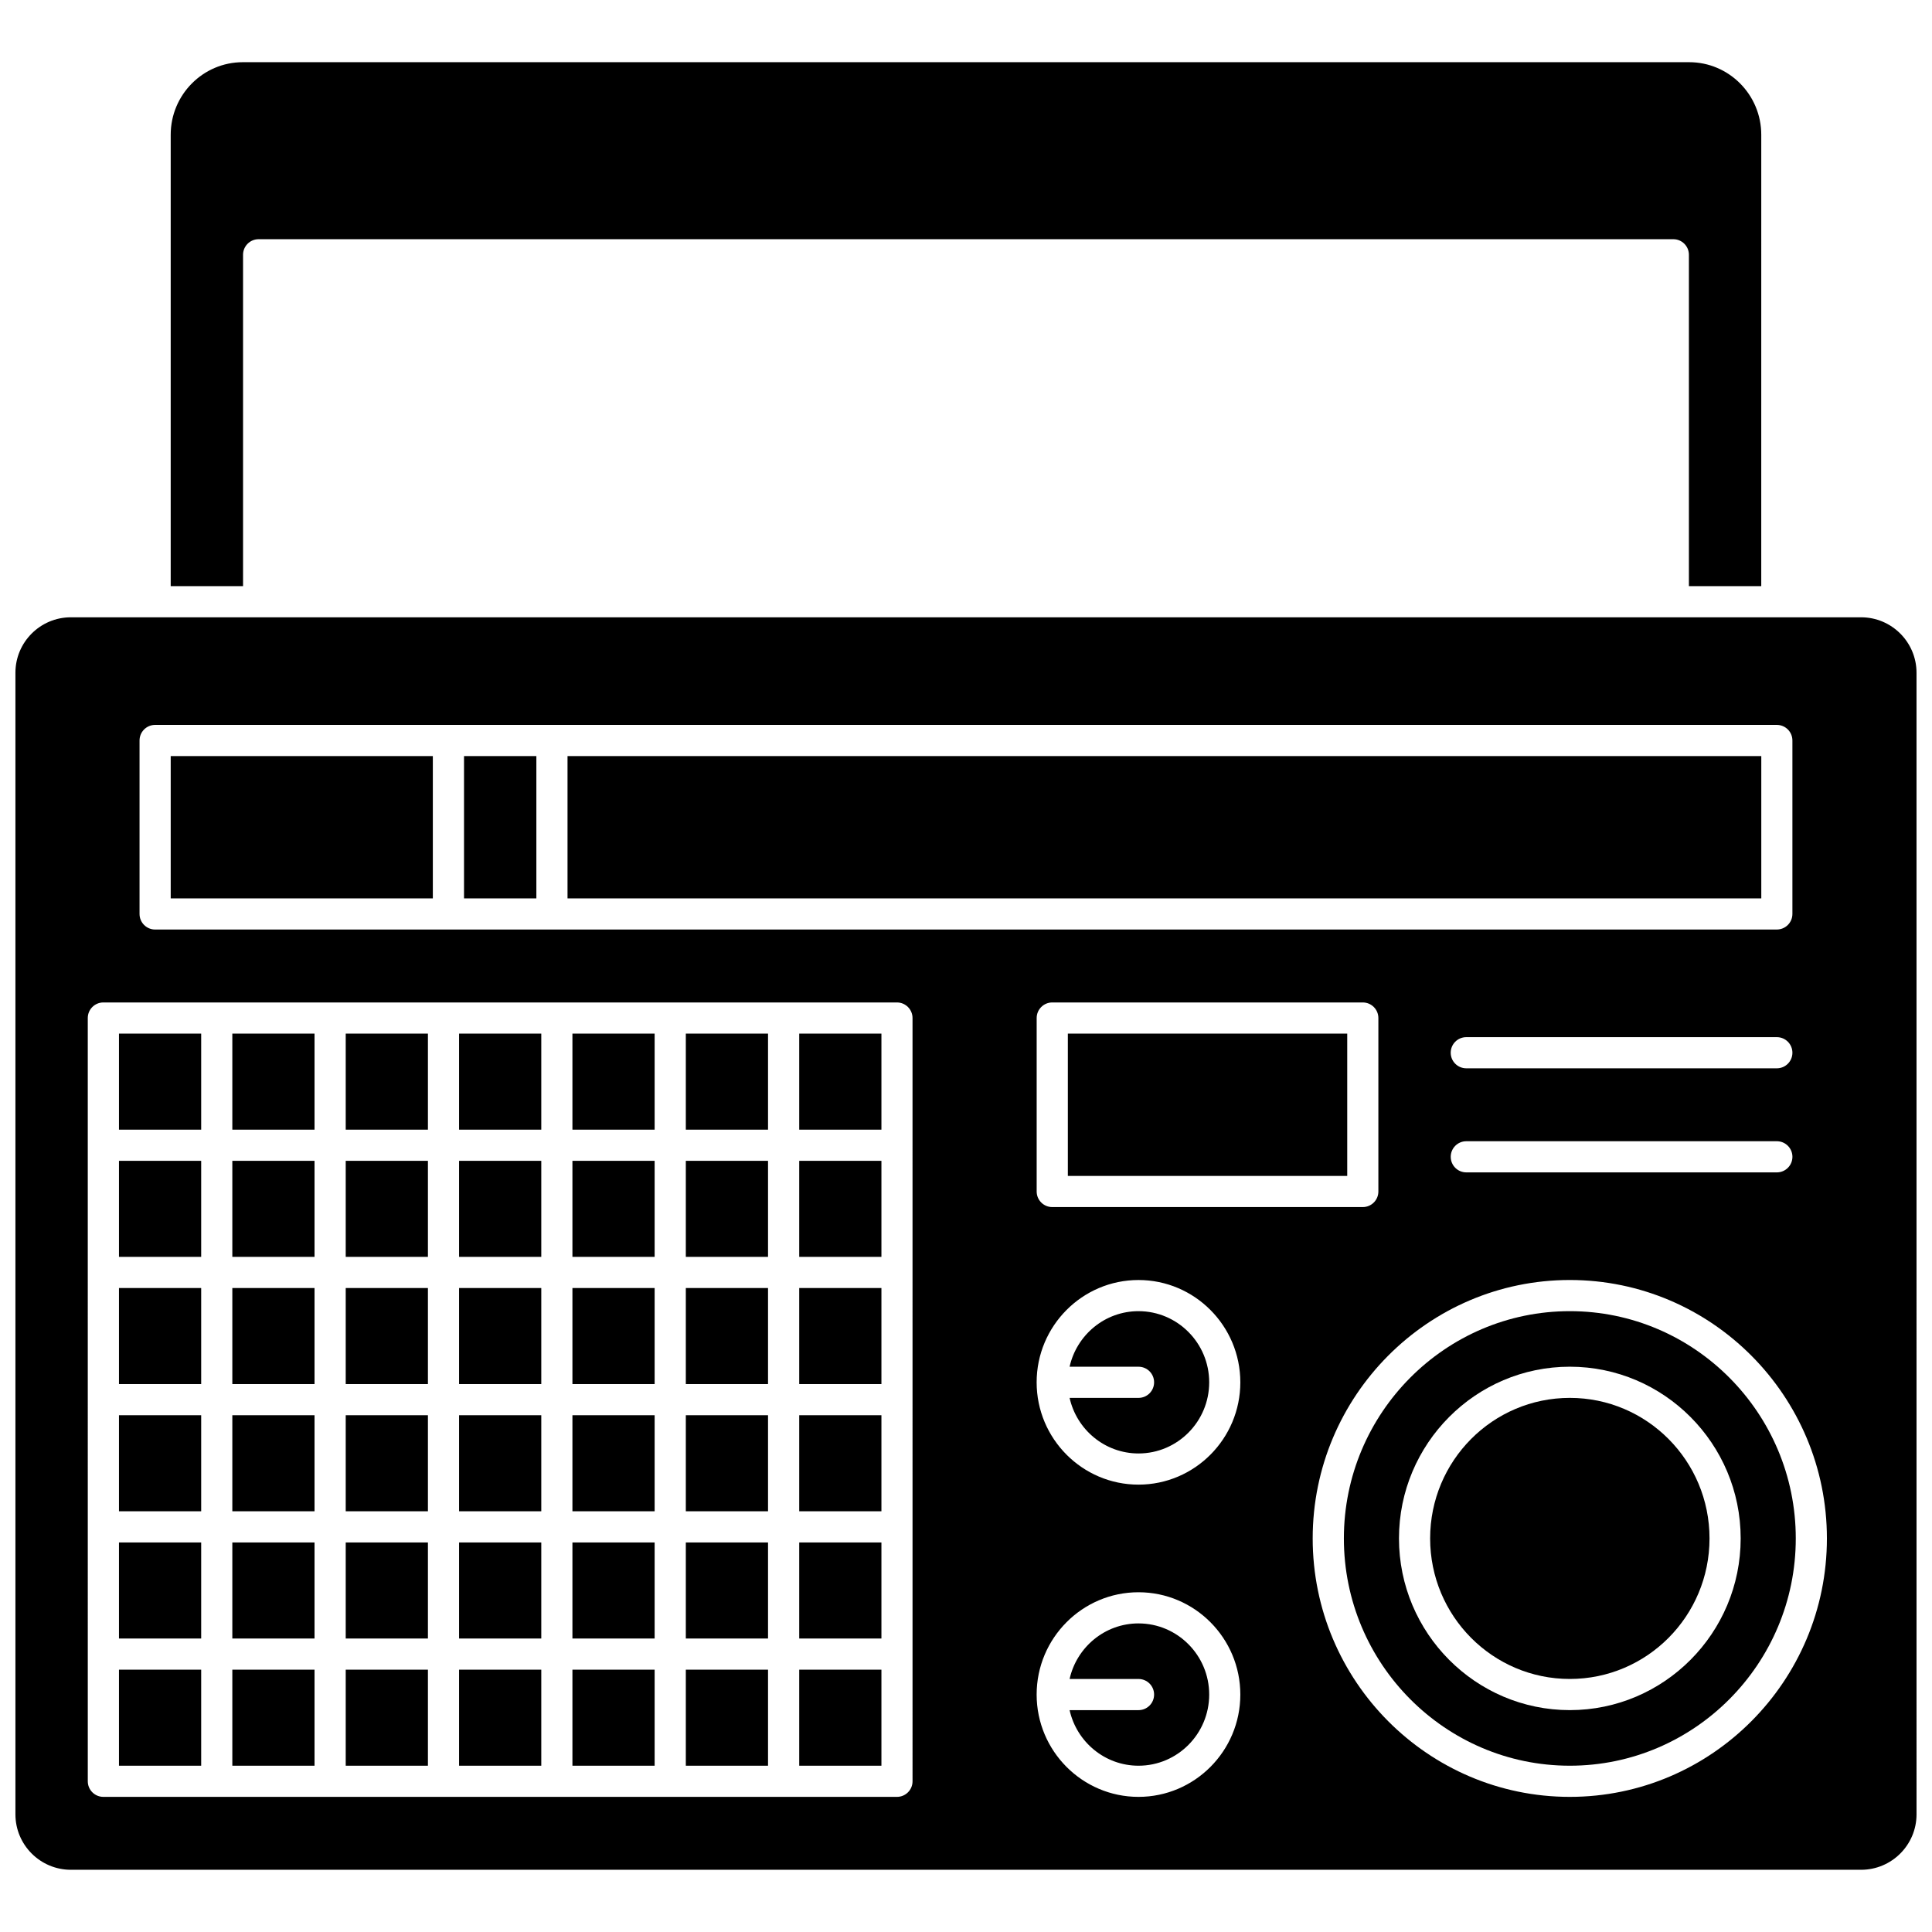 <?xml version="1.0" encoding="UTF-8"?>
<!-- Uploaded to: SVG Repo, www.svgrepo.com, Generator: SVG Repo Mixer Tools -->
<svg width="800px" height="800px" version="1.1" viewBox="144 144 512 512" xmlns="http://www.w3.org/2000/svg">
 <defs>
  <clipPath id="a">
   <path d="m148.09 307h503.81v333h-503.81z"/>
  </clipPath>
 </defs>
 <path d="m205.57 417.92h21.785v25.453h-21.785z"/>
 <path d="m235.62 586.48h21.785v25.453h-21.785z"/>
 <path d="m235.62 552.77h21.785v25.453h-21.785z"/>
 <path d="m205.57 485.34h21.785v25.453h-21.785z"/>
 <path d="m235.62 519.05h21.785v25.453h-21.785z"/>
 <path d="m205.57 451.63h21.785v25.453h-21.785z"/>
 <path d="m235.62 485.34h21.785v25.453h-21.785z"/>
 <path d="m265.66 552.77h21.785v25.453h-21.785z"/>
 <path d="m205.57 519.05h21.785v25.453h-21.785z"/>
 <path d="m265.66 485.34h21.785v25.453h-21.785z"/>
 <path d="m265.66 519.05h21.785v25.453h-21.785z"/>
 <path d="m265.66 586.48h21.785v25.453h-21.785z"/>
 <path d="m235.62 451.63h21.785v25.453h-21.785z"/>
 <path d="m235.62 417.92h21.785v25.453h-21.785z"/>
 <path d="m175.53 586.48h21.785v25.453h-21.785z"/>
 <path d="m189.24 344.37h69.465v37.711h-69.465z"/>
 <path d="m266.97 344.37h19.172v37.711h-19.172z"/>
 <path d="m426.99 417.92h74.039v37.711h-74.039z"/>
 <path d="m208.41 211.52c0-2.281 1.848-4.129 4.129-4.129h374.91c2.281 0 4.129 1.848 4.129 4.129v87.812h19.172l0.004-119.62c0-10.605-8.57-19.23-19.102-19.23h-383.31c-10.531 0-19.102 8.625-19.102 19.23v119.62h19.172z"/>
 <path d="m265.66 451.63h21.785v25.453h-21.785z"/>
 <path d="m294.4 344.37h316.36v37.711h-316.36z"/>
 <path d="m175.53 485.34h21.785v25.453h-21.785z"/>
 <path d="m175.53 417.92h21.785v25.453h-21.785z"/>
 <path d="m205.57 586.48h21.785v25.453h-21.785z"/>
 <path d="m175.53 451.63h21.785v25.453h-21.785z"/>
 <path d="m175.53 519.05h21.785v25.453h-21.785z"/>
 <path d="m205.57 552.77h21.785v25.453h-21.785z"/>
 <path d="m175.53 552.77h21.785v25.453h-21.785z"/>
 <path d="m325.75 451.63h21.785v25.453h-21.785z"/>
 <path d="m355.8 417.92h21.785v25.453h-21.785z"/>
 <path d="m355.8 451.63h21.785v25.453h-21.785z"/>
 <path d="m355.8 485.34h21.785v25.453h-21.785z"/>
 <path d="m355.8 586.48h21.785v25.453h-21.785z"/>
 <path d="m355.8 552.77h21.785v25.453h-21.785z"/>
 <path d="m355.8 519.05h21.785v25.453h-21.785z"/>
 <path d="m445.72 574.22c-8.918 0-16.387 6.312-18.266 14.727h18.266c2.281 0 4.129 1.848 4.129 4.129s-1.848 4.129-4.129 4.129h-18.266c1.879 8.414 9.348 14.727 18.266 14.727 10.328 0 18.73-8.457 18.73-18.855 0-10.395-8.402-18.855-18.73-18.855z"/>
 <path d="m560.02 491.47c-33.016 0-59.879 27.02-59.879 60.23s26.863 60.23 59.879 60.23 59.879-27.02 59.879-60.23-26.863-60.23-59.879-60.23zm0 105.73c-24.965 0-45.277-20.414-45.277-45.504s20.312-45.504 45.277-45.504c24.965 0 45.277 20.414 45.277 45.504s-20.309 45.504-45.277 45.504z"/>
 <g clip-path="url(#a)">
  <path d="m637.21 307.59h-474.43c-8.102 0-14.691 6.59-14.691 14.691v302.54c0 8.102 6.59 14.691 14.691 14.691h474.43c8.102 0 14.691-6.59 14.691-14.691l-0.004-302.54c0-8.102-6.59-14.691-14.688-14.691zm-456.23 32.645c0-2.281 1.848-4.129 4.129-4.129h429.77c2.281 0 4.129 1.848 4.129 4.129v45.969c0 2.281-1.848 4.129-4.129 4.129l-429.77 0.004c-2.281 0-4.129-1.848-4.129-4.129zm433.9 86.879h-82.297c-2.281 0-4.129-1.848-4.129-4.129s1.848-4.129 4.129-4.129h82.297c2.281 0 4.129 1.848 4.129 4.129 0.004 2.281-1.848 4.129-4.129 4.129zm4.133 23.453c0 2.281-1.848 4.129-4.129 4.129h-82.297c-2.281 0-4.129-1.848-4.129-4.129s1.848-4.129 4.129-4.129h82.297c2.277 0 4.129 1.848 4.129 4.129zm-109.73-36.777v45.969c0 2.281-1.848 4.129-4.129 4.129h-82.297c-2.281 0-4.129-1.848-4.129-4.129v-45.969c0-2.281 1.848-4.129 4.129-4.129h82.297c2.281 0 4.129 1.848 4.129 4.129zm-123.45 202.27c0 2.281-1.848 4.129-4.129 4.129h-210.31c-2.281 0-4.129-1.848-4.129-4.129l-0.004-202.27c0-2.281 1.848-4.129 4.129-4.129h210.31c2.281 0 4.129 1.848 4.129 4.129zm59.879 4.129c-14.883 0-26.992-12.164-26.992-27.113s12.109-27.113 26.992-27.113 26.988 12.164 26.988 27.113c0.004 14.949-12.105 27.113-26.988 27.113zm0-82.746c-14.883 0-26.992-12.164-26.992-27.113s12.109-27.113 26.992-27.113 26.988 12.164 26.988 27.113c0.004 14.949-12.105 27.113-26.988 27.113zm114.3 82.746c-37.57 0-68.137-30.723-68.137-68.488s30.566-68.488 68.137-68.488c37.57 0 68.137 30.723 68.137 68.488s-30.562 68.488-68.137 68.488z"/>
 </g>
 <path d="m445.72 491.47c-8.918 0-16.387 6.312-18.266 14.727h18.266c2.281 0 4.129 1.848 4.129 4.129s-1.848 4.129-4.129 4.129h-18.266c1.879 8.414 9.348 14.727 18.266 14.727 10.328 0 18.73-8.457 18.73-18.855s-8.402-18.855-18.73-18.855z"/>
 <path d="m597.04 551.7c0 20.57-16.574 37.242-37.02 37.242-20.445 0-37.02-16.672-37.02-37.242s16.574-37.246 37.02-37.246c20.445 0 37.02 16.676 37.02 37.246"/>
 <path d="m295.7 485.34h21.785v25.453h-21.785z"/>
 <path d="m295.7 519.05h21.785v25.453h-21.785z"/>
 <path d="m265.66 417.92h21.785v25.453h-21.785z"/>
 <path d="m295.7 586.48h21.785v25.453h-21.785z"/>
 <path d="m295.7 552.77h21.785v25.453h-21.785z"/>
 <path d="m295.7 451.63h21.785v25.453h-21.785z"/>
 <path d="m325.75 417.92h21.785v25.453h-21.785z"/>
 <path d="m325.75 519.05h21.785v25.453h-21.785z"/>
 <path d="m325.75 586.48h21.785v25.453h-21.785z"/>
 <path d="m325.75 485.34h21.785v25.453h-21.785z"/>
 <path d="m295.7 417.92h21.785v25.453h-21.785z"/>
 <path d="m325.75 552.77h21.785v25.453h-21.785z"/>
</svg>